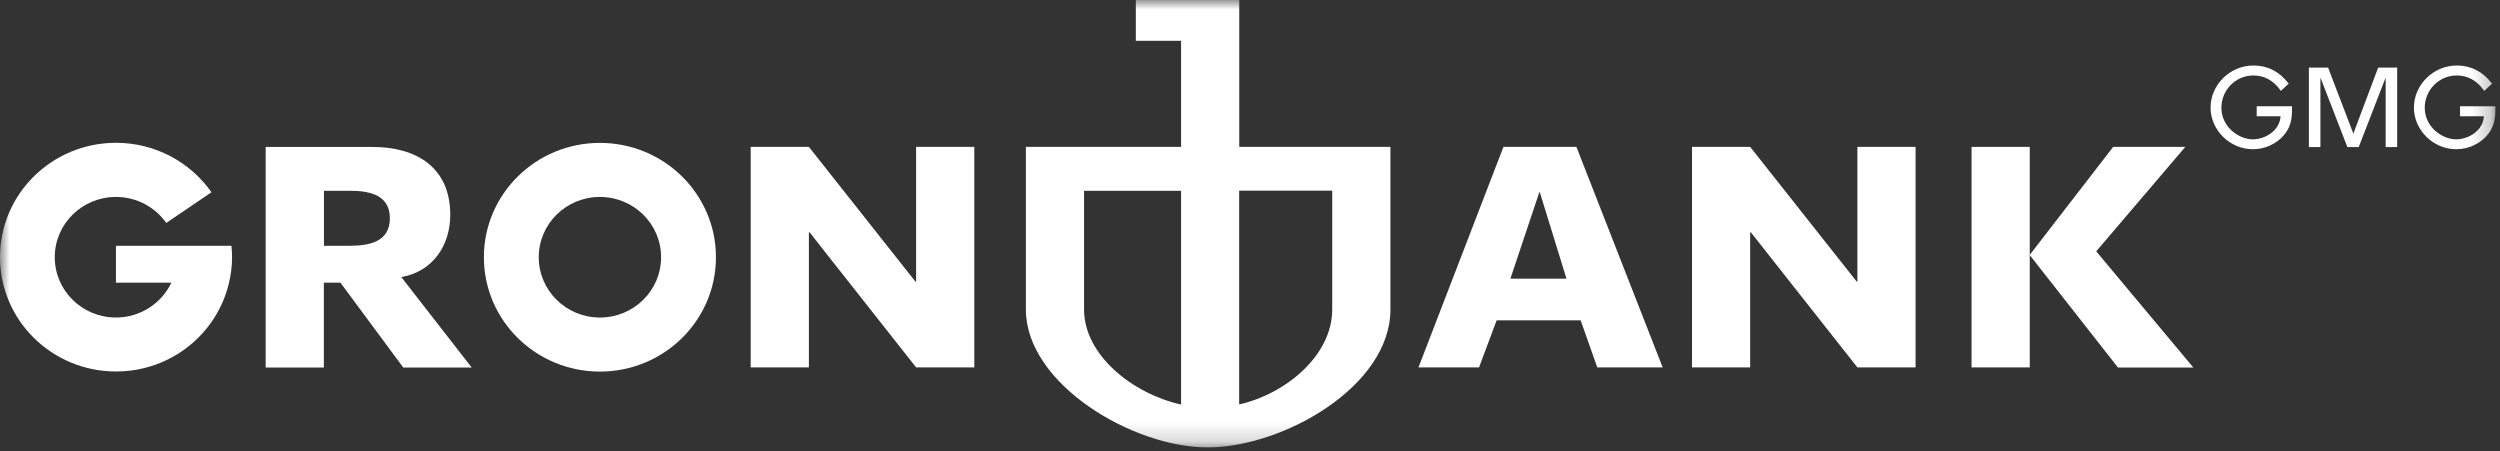 <svg width="133" height="24" viewBox="0 0 133 24" fill="none" xmlns="http://www.w3.org/2000/svg">
<rect x="0" y="0" width="133" height="24" fill="#333333" stroke="none"/>
<g id="Clip path group">
<mask id="mask0_619_511" style="mask-type:luminance" maskUnits="userSpaceOnUse" x="0" y="0" width="133" height="24">
<g id="clip0_12_4300">
<path id="Vector" d="M132.766 0H0V23.815H132.766V0Z" fill="white"/>
</g>
</mask>
<g mask="url(#mask0_619_511)">
<g id="Group">
<path id="Vector_2" d="M65.929 7.814V0H60.426V2.169H62.833V7.814H54.577V16.468C54.577 20.414 60.239 23.802 64.243 23.802C68.247 23.802 73.97 20.561 73.97 16.468V7.814H65.929ZM62.833 21.521C60.257 20.949 57.672 18.891 57.672 16.468V10.149H62.833V21.521ZM70.874 16.468C70.874 18.886 68.444 20.94 65.924 21.517V10.145H70.874V16.463V16.468Z" fill="white"/>
<path id="Vector_3" d="M25.097 19.551H21.453L18.11 15.037H17.229V19.551H14.134V7.818H19.819C22.17 7.818 23.954 8.921 23.954 11.428C23.954 13.048 23.036 14.446 21.35 14.741L25.092 19.551H25.097ZM17.234 13.075H18.592C19.604 13.075 20.741 12.891 20.741 11.612C20.741 10.334 19.604 10.149 18.592 10.149H17.234V13.075Z" fill="white"/>
<path id="Vector_4" d="M39.937 7.814H43.033L48.704 14.986H48.737V7.814H51.833V19.546H48.737L43.066 12.355H43.033V19.546H39.937V7.814Z" fill="white"/>
<path id="Vector_5" d="M90.014 7.814H93.109L98.781 14.986H98.813V7.814H101.909V19.546H98.813L93.142 12.355H93.109V19.546H90.014V7.814Z" fill="white"/>
<path id="Vector_6" d="M107.978 13.565L112.422 7.814H116.258L111.519 13.371L116.684 19.551H112.675L107.978 13.565Z" fill="white"/>
<path id="Vector_7" d="M107.983 7.814H104.887V19.546H107.983V7.814Z" fill="white"/>
<path id="Vector_8" d="M38.088 13.685C38.088 17.045 35.325 19.768 31.915 19.768C28.506 19.768 25.743 17.045 25.743 13.685C25.743 10.325 28.506 7.602 31.915 7.602C35.325 7.602 38.088 10.325 38.088 13.685ZM31.915 10.477C30.117 10.477 28.661 11.912 28.661 13.685C28.661 15.457 30.117 16.892 31.915 16.892C33.714 16.892 35.17 15.457 35.17 13.685C35.17 11.912 33.714 10.477 31.915 10.477Z" fill="white"/>
<path id="Vector_9" d="M9.118 15.037C8.598 16.131 7.474 16.892 6.168 16.892C4.369 16.892 2.913 15.457 2.913 13.685C2.913 11.912 4.369 10.477 6.168 10.477C7.278 10.477 8.256 11.026 8.846 11.861L11.249 10.228C10.134 8.64 8.275 7.597 6.172 7.597C2.763 7.597 0 10.32 0 13.68C0 17.04 2.763 19.763 6.172 19.763C9.109 19.763 11.563 17.741 12.185 15.032C12.289 14.598 12.345 14.146 12.345 13.68C12.345 13.477 12.335 13.274 12.312 13.075H6.168V15.037H9.118Z" fill="white"/>
<path id="Vector_10" d="M79.978 7.814H83.865L88.454 19.546H84.975L84.09 17.04H79.622L78.685 19.546H75.463L79.983 7.814H79.978ZM81.921 10.237H81.889L80.353 14.825H83.336L81.921 10.237Z" fill="white"/>
<path id="Vector_11" d="M119.85 7.938C118.632 7.938 117.602 6.923 117.602 5.723C117.602 4.523 118.623 3.485 119.883 3.485C120.627 3.485 121.25 3.798 121.732 4.417L121.761 4.449L121.344 4.832L121.311 4.791C120.941 4.278 120.459 4.015 119.878 4.015C118.941 4.015 118.178 4.786 118.178 5.732C118.178 6.166 118.351 6.577 118.665 6.891C118.998 7.218 119.438 7.412 119.845 7.412C120.543 7.412 121.292 6.918 121.325 6.185H120.056V5.654H121.934V5.7C121.948 6.305 121.873 6.771 121.48 7.218C121.082 7.671 120.477 7.938 119.859 7.938H119.85Z" fill="white"/>
<path id="Vector_12" d="M130.668 7.938C129.45 7.938 128.42 6.923 128.42 5.723C128.42 4.523 129.441 3.485 130.701 3.485C131.445 3.485 132.068 3.798 132.55 4.417L132.579 4.449L132.162 4.832L132.129 4.791C131.759 4.278 131.277 4.015 130.696 4.015C129.759 4.015 128.996 4.786 128.996 5.732C128.996 6.166 129.169 6.577 129.483 6.891C129.815 7.218 130.256 7.412 130.663 7.412C131.361 7.412 132.11 6.918 132.143 6.185H130.874V5.654H132.752V5.7C132.766 6.305 132.691 6.771 132.298 7.218C131.899 7.671 131.295 7.938 130.677 7.938H130.668Z" fill="white"/>
<path id="Vector_13" d="M122.838 3.595H123.854L125.198 7.108L126.519 3.595H127.53V7.823H126.917V4.163H126.903L125.484 7.823H124.88L123.461 4.163H123.446V7.823H122.833V3.595H122.838Z" fill="white"/>
</g>
</g>
</g>
</svg>
